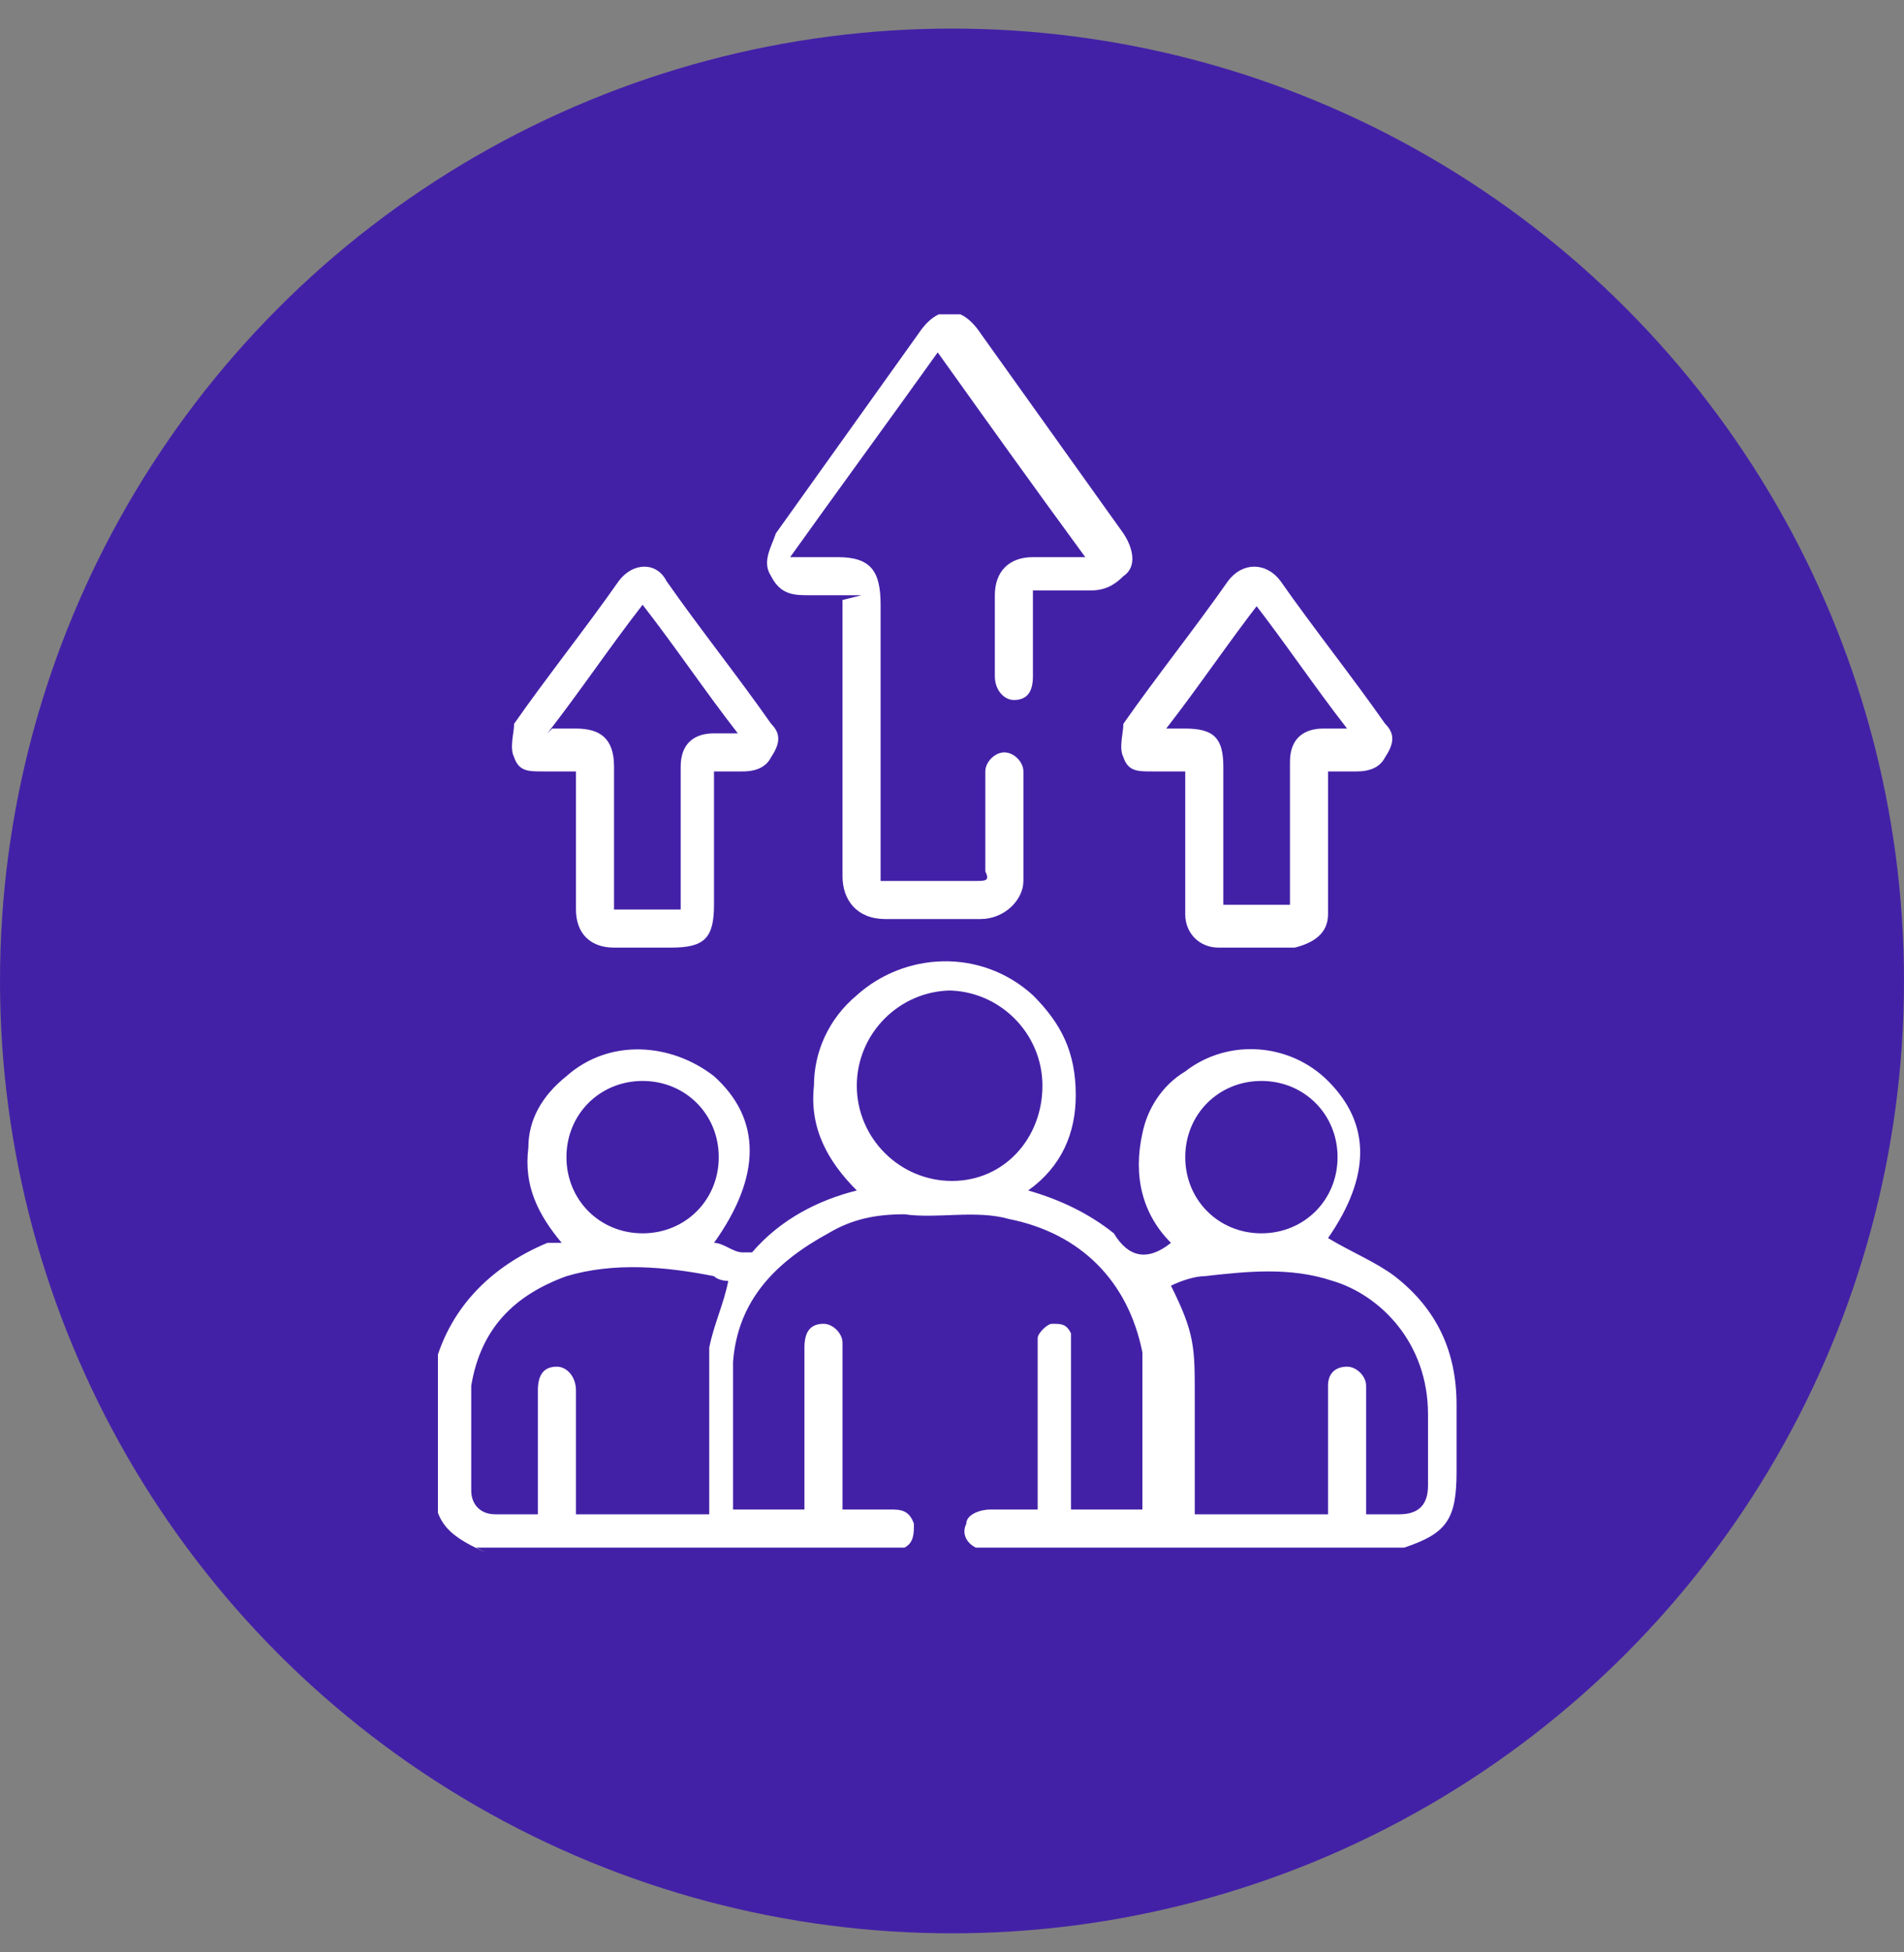 <?xml version="1.0" encoding="UTF-8"?>
<svg id="Capa_1" xmlns="http://www.w3.org/2000/svg" version="1.1" xmlns:xlink="http://www.w3.org/1999/xlink" viewBox="0 0 40 41">
  <rect x="0" y="0" width="40" height="41" fill="#808080" stroke="none"/>
  <!-- Generator: Adobe Illustrator 29.3.1, SVG Export Plug-In . SVG Version: 2.1.0 Build 151)  -->
  <defs>
    <style>
      .st0 {
        fill: #fff;
      }

      .st1 {
        fill: none;
      }

      .st2 {
        fill: #4321a7;
      }

      .st3 {
        clip-path: url(#clippath);
      }
    </style>
    <clipPath id="clippath">
      <rect class="st1" x="9.2" y="6.6" width="21.7" height="26"/>
    </clipPath>
  </defs>
  <circle class="st2" cx="20" cy="20.6" r="20"/>
  <g class="st3">
    <g>
      <path class="st0" d="M10.2,32.6c-.9-.4-1.1-.7-1.1-1.6s0-.8,0-1.2c0-.3,0-.7,0-1,.3-1.3,1.2-2.2,2.4-2.7,0,0,.2,0,.3,0-.5-.6-.8-1.2-.7-2,0-.6.3-1.1.8-1.5.9-.8,2.2-.7,3.1,0,1,.9,1,2.1,0,3.5.2,0,.4.2.6.2,0,0,.2,0,.2,0,.6-.7,1.4-1.1,2.2-1.3,0,0,0,0,0,0-.6-.6-1-1.3-.9-2.2,0-.7.3-1.4.9-1.9,1-.9,2.6-1,3.7,0,.6.6.9,1.2.9,2.1,0,.8-.3,1.5-1,2,.7.2,1.3.5,1.8.9,0,0,0,0,0,0,.3.5.7.6,1.2.2-.6-.6-.8-1.4-.6-2.3.1-.5.4-1,.9-1.3.9-.7,2.2-.6,3,.2.9.9.9,2,0,3.3.5.3,1,.5,1.4.8.9.7,1.3,1.6,1.3,2.7v1.4c0,1-.2,1.3-1.1,1.6h-9c-.2-.1-.3-.3-.2-.5,0-.2.3-.3.5-.3.3,0,.7,0,1,0v-3.2c0-.1,0-.3,0-.4,0-.1.2-.3.3-.3.2,0,.3,0,.4.2,0,0,0,.2,0,.3,0,1,0,2.1,0,3.1v.3h1.5c0-1.1,0-2.2,0-3.2,0,0,0,0,0-.1-.3-1.5-1.3-2.5-2.8-2.8-.7-.2-1.5,0-2.2-.1-.6,0-1.1.1-1.6.4-1.1.6-1.9,1.4-2,2.7,0,1,0,2.1,0,3.1,0,0,0,0,0,0h1.5v-.3c0-1,0-2.1,0-3.1,0-.3.1-.5.4-.5.2,0,.4.2.4.4,0,1.1,0,2.1,0,3.2v.3c.4,0,.7,0,1,0,.2,0,.4,0,.5.3,0,.2,0,.4-.2.5h-9ZM11.3,31.8c0-.9,0-1.8,0-2.6,0-.3.1-.5.4-.5.2,0,.4.2.4.5,0,.8,0,1.6,0,2.3v.3h2.8v-.3c0-.8,0-1.6,0-2.5,0-.2,0-.5,0-.7.1-.5.3-.9.4-1.4,0,0-.2,0-.3-.1-1-.2-2.1-.3-3.1,0-1.1.4-1.8,1.1-2,2.3,0,.7,0,1.5,0,2.2,0,.3.2.5.5.5.3,0,.5,0,.8,0h0ZM25.1,31.8h2.8v-2.5c0,0,0-.1,0-.2,0-.3.2-.4.4-.4.2,0,.4.2.4.4,0,.8,0,1.6,0,2.4v.3c.3,0,.5,0,.7,0,.4,0,.6-.2.6-.6,0-.5,0-1,0-1.5,0-1.5-1-2.5-2-2.8-.9-.3-1.8-.2-2.7-.1-.2,0-.5.1-.7.2.5,1,.5,1.3.5,2.3v2.5h0ZM20,20.8c-1.1,0-2,.9-2,2,0,1.1.9,2,2,2,1.1,0,1.9-.9,1.9-2,0-1.1-.9-2-2-2h0ZM24.9,24.3c0,.9.7,1.6,1.6,1.6.9,0,1.6-.7,1.6-1.6,0-.9-.7-1.6-1.6-1.6-.9,0-1.6.7-1.6,1.6ZM15.1,24.3c0-.9-.7-1.6-1.6-1.6-.9,0-1.6.7-1.6,1.6,0,.9.7,1.6,1.6,1.6.9,0,1.6-.7,1.6-1.6h0Z"/>
      <path class="st0" d="M18.1,12.5c-.4,0-.8,0-1.1,0-.3,0-.6,0-.8-.4-.2-.3,0-.6.1-.9,1-1.4,2-2.8,3-4.2.4-.6.9-.6,1.3,0,1,1.4,2,2.8,3,4.2.2.3.3.7,0,.9-.2.2-.4.3-.7.3-.4,0-.8,0-1.2,0v1c0,.3,0,.5,0,.8,0,.3-.1.5-.4.5-.2,0-.4-.2-.4-.5,0-.6,0-1.1,0-1.7,0-.5.3-.8.8-.8.4,0,.7,0,1.1,0-1.1-1.5-2.1-2.9-3.1-4.3-1,1.4-2.1,2.9-3.1,4.3h1c.7,0,.9.3.9,1v5.8c.1,0,.2,0,.2,0,.6,0,1.2,0,1.8,0,.2,0,.3,0,.2-.2,0-.6,0-1.3,0-1.9s0-.1,0-.2c0-.2.2-.4.4-.4.2,0,.4.2.4.4,0,.8,0,1.5,0,2.3,0,.4-.4.8-.9.8-.3,0-.6,0-.9,0s-.8,0-1.1,0c-.6,0-.9-.4-.9-.9,0-1.8,0-3.7,0-5.5v-.3Z"/>
      <path class="st0" d="M15,16.1v2.9c0,.7-.2.9-.9.9-.4,0-.8,0-1.2,0-.5,0-.8-.3-.8-.8,0-.9,0-1.8,0-2.6v-.3c-.3,0-.5,0-.7,0-.3,0-.5,0-.6-.3-.1-.2,0-.5,0-.7.7-1,1.5-2,2.2-3,.3-.4.8-.4,1,0,.7,1,1.5,2,2.2,3,.2.2.2.4,0,.7-.1.2-.3.3-.6.3-.2,0-.5,0-.7,0h0ZM11.6,15.3c.2,0,.3,0,.5,0,.5,0,.8.2.8.8,0,.9,0,1.8,0,2.7v.3h1.4v-.3c0-.9,0-1.8,0-2.7,0-.5.3-.7.7-.7.2,0,.3,0,.5,0-.7-.9-1.3-1.8-2-2.7-.7.9-1.3,1.8-2,2.7h0Z"/>
      <path class="st0" d="M27.9,16.1v2.8c0,.1,0,.2,0,.3,0,.4-.3.6-.7.7-.5,0-1,0-1.6,0-.4,0-.7-.3-.7-.7,0-.9,0-1.8,0-2.7v-.3c-.3,0-.5,0-.7,0-.3,0-.5,0-.6-.3-.1-.2,0-.5,0-.7.7-1,1.5-2,2.2-3,.3-.4.8-.4,1.1,0,.7,1,1.5,2,2.2,3,.2.2.2.4,0,.7-.1.2-.3.3-.6.3-.2,0-.5,0-.7,0h0ZM26.5,12.6c-.7.9-1.3,1.8-2,2.7h.4c.6,0,.8.2.8.8v2.9h1.4c0-1,0-2,0-3,0-.5.3-.7.7-.7.2,0,.3,0,.5,0-.7-.9-1.3-1.8-2-2.7h0Z"/>
    </g>
  </g>
</svg>